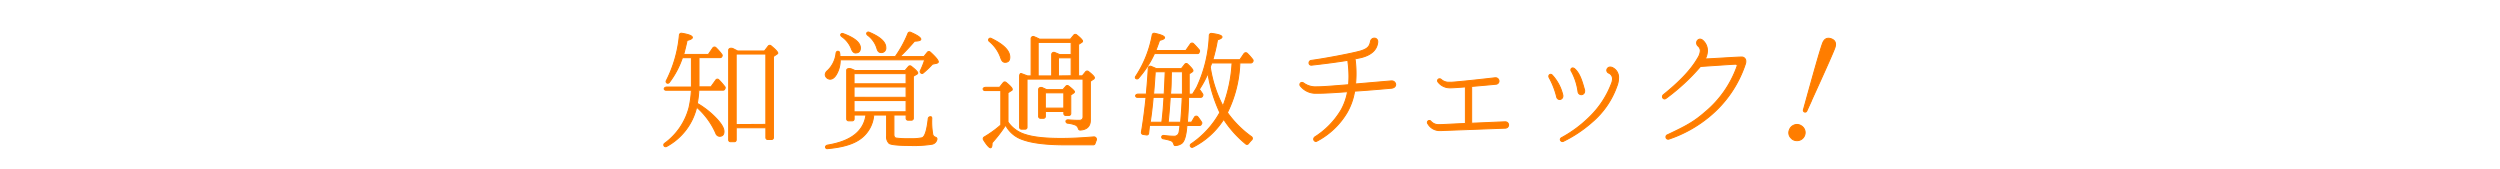 <svg xmlns="http://www.w3.org/2000/svg" viewBox="0 0 740 50"><defs><style>.cls-1{fill:none;}.cls-2{fill:#ff7d00;stroke:#ff7d00;stroke-linecap:round;stroke-linejoin:round;stroke-width:0.3px;}</style></defs><title>check_index</title><g id="レイヤー_2" data-name="レイヤー 2"><g id="レイヤー"><rect class="cls-1" width="740" height="50"/><path class="cls-2" d="M214.5,26.42a.5.5,0,0,1-.46.27h-7.18a28.38,28.38,0,0,1-.46,3.91,25.22,25.22,0,0,1,6,4.83c1.25,1.41,1.9,2.55,1.9,3.5s-.46,1.41-1.29,1.41a1.26,1.26,0,0,1-1.14-.91,21.91,21.91,0,0,0-5.66-7.71,17.82,17.82,0,0,1-8.89,11.63.57.57,0,0,1-.72-.11.56.56,0,0,1,.11-.8,19,19,0,0,0,7.22-10.52,29.64,29.64,0,0,0,.72-5.21H197.1a.58.58,0,0,1-.46-.27c-.15-.34.23-.68.76-.68h7.26V17.07H202a25.75,25.75,0,0,1-3.91,7.37.54.54,0,0,1-.72.11.52.52,0,0,1-.11-.72,37.21,37.21,0,0,0,3.84-13.45.58.58,0,0,1,.72-.53c2.09.34,3.12.76,3.12,1.25,0,.3-.49.61-1.56.87-.27,1.29-.61,2.66-1,4.14h7.29L211,14.18a.6.6,0,0,1,.91-.08,15.2,15.2,0,0,1,1.75,2,.48.48,0,0,1,.08.49l-.08.19a.58.58,0,0,1-.46.27H206.9v8.66h3.53l1.44-2a.55.55,0,0,1,.91-.08,23.79,23.79,0,0,1,1.75,2,.52.52,0,0,1,.08.57ZM230,16l-1.06.72v24a.54.54,0,0,1-.57.57h-1.1a.54.54,0,0,1-.57-.57V37.81h-8.78v3.57a.54.54,0,0,1-.57.57h-1.1a.54.54,0,0,1-.57-.57V14.87c0-.53.65-.76,1.33-.46l1.33.68h7.94l1.14-1.48a.58.58,0,0,1,.87,0c1.29,1.06,1.94,1.79,1.94,2.13A.46.46,0,0,1,230,16Zm-3.31,20.82V16h-8.78V36.87Z"/><path class="cls-2" d="M277.2,18.74,276,19a25.28,25.28,0,0,1-2.74,2.62.47.47,0,0,1-.65,0l0,0a.53.53,0,0,1-.19-.68,24.88,24.88,0,0,0,1.29-3.23h-25a8.39,8.39,0,0,1-1,4.1c-.57,1.06-1.25,1.63-2,1.63a1.51,1.51,0,0,1-1.14-.57,1.32,1.32,0,0,1-.3-.8,1.62,1.62,0,0,1,.65-1.14,8.28,8.28,0,0,0,2.55-5.21c.08-.38.34-.61.68-.53a.49.49,0,0,1,.38.46l.08.53c0,.3,0,.49,0,.57H265a33.55,33.55,0,0,0,3.76-6.88.57.57,0,0,1,.8-.3c2,.87,3,1.56,3,2.05,0,.34-.61.53-1.86.57a59.82,59.82,0,0,1-4.29,4.56h7.07l1-1.25a.58.58,0,0,1,.87-.08c1.6,1.44,2.39,2.43,2.39,2.89C277.73,18.51,277.54,18.67,277.2,18.74Zm-1.25,23.94a34.27,34.27,0,0,1-6.57.38c-3.57,0-5.62-.23-6.19-.61a2.64,2.64,0,0,1-.76-2.2V34.05h-3.8a9.63,9.63,0,0,1-4.71,7.56c-2.05,1.25-5.09,2.05-9,2.39a.47.47,0,0,1-.53-.3c-.15-.3.11-.68.61-.76,6.88-1.14,10.64-4.07,11.32-8.89h-3.5v1.14a.54.54,0,0,1-.57.57h-1.06a.54.54,0,0,1-.57-.57V20.79c0-.49.76-.65,1.52-.34.42.19.72.3.91.42h14.86l1-1.18a.58.58,0,0,1,.8-.08c1.29,1,1.94,1.67,1.94,2,0,.15-.11.27-.3.38l-1,.57V35a.54.54,0,0,1-.57.57h-1a.54.54,0,0,1-.57-.57v-.95h-3.61v5.81c0,.53.19.87.57,1a26.71,26.71,0,0,0,4.1.19,15.36,15.36,0,0,0,3.69-.27c.84-.34,1.41-2.24,1.79-5.62a.64.64,0,0,1,.87-.57c.11,0,.19.23.19.46a21.31,21.31,0,0,0,.3,4.79,1.09,1.09,0,0,0,.76.76c.3.11.53.3.46.65A1.83,1.83,0,0,1,275.94,42.68Zm-22.64-27c-.57,0-1-.42-1.29-1.22a7.89,7.89,0,0,0-2.89-3.65c-.27-.23-.38-.49-.23-.68a.53.53,0,0,1,.65-.19c3.42,1.25,5.13,2.7,5.13,4.26Q254.66,15.66,253.3,15.66Zm14.89,9.12v-3H252.8v3Zm0,4V25.73H252.8v3.08Zm0,4.29V29.76H252.8V33.1Zm-7.48-17.55c-.57,0-.95-.42-1.18-1.29a7.57,7.57,0,0,0-2.74-3.84c-.27-.23-.34-.53-.19-.72a.53.53,0,0,1,.65-.15c3.27,1.37,4.94,2.89,4.94,4.52A1.31,1.31,0,0,1,260.71,15.55Z"/><path class="cls-2" d="M324.13,42.49a.52.52,0,0,1-.49.38h-8.21c-5.78,0-10-.53-12.77-1.56a8.84,8.84,0,0,1-5-4.26,39.77,39.77,0,0,1-4,5.21c0,1-.15,1.48-.49,1.48s-1.1-.8-2.05-2.36a.59.59,0,0,1,.23-.84A32,32,0,0,0,296.24,37V26.8h-4.75a.48.48,0,0,1-.46-.34c-.15-.3.23-.61.76-.61h4.07l1.1-1.37a.57.57,0,0,1,.84-.08c1.22,1,1.82,1.67,1.82,2s-.11.34-.38.49l-.87.57v8.66a9.53,9.53,0,0,0,5.21,3.72c2.32.76,5.81,1.14,10.52,1.14,2.74,0,6-.15,9.65-.46a.73.73,0,0,1,.72,1.06ZM297.49,18.44c-.61,0-1-.46-1.29-1.37a10.93,10.93,0,0,0-3.38-4.83.54.54,0,0,1-.11-.72.51.51,0,0,1,.68-.15c3.69,1.79,5.51,3.61,5.51,5.55C298.9,17.94,298.44,18.44,297.49,18.44Zm26.1,5.05-.84.57V35.57c0,1.79-1,2.81-3,2.93-.3,0-.49-.19-.57-.49a1.61,1.61,0,0,0-1-1.06,9.21,9.21,0,0,0-2.17-.49.55.55,0,0,1-.49-.57c0-.27.27-.42.65-.42,1.25.11,2.32.15,3.19.15s1.22-.34,1.22-1.06V23.42H304V37.66a.54.54,0,0,1-.57.57h-1.06a.54.54,0,0,1-.57-.57V22.54c0-.49.23-.87.49-.76.08,0,.72.27,1.86.68h1.06V11.52a.64.64,0,0,1,1-.61,14,14,0,0,1,1.48.68h9.16l1-1.22a.59.59,0,0,1,.8-.08c1.22.95,1.79,1.6,1.79,1.9a.46.46,0,0,1-.23.34l-.95.61v9.31h1.1l1-1.22a.59.59,0,0,1,.8-.08c1.18.91,1.79,1.56,1.79,1.86A.54.54,0,0,1,323.59,23.49Zm-6.53-7.33V12.55h-9.76v9.92h4V16.16a.64.64,0,0,1,.91-.61c.42.15.91.38,1.48.61Zm.61,11.47-.72.49V33.6a.54.54,0,0,1-.57.57h-.91a.54.54,0,0,1-.57-.57V33h-5.47v1.44a.54.54,0,0,1-.57.57H308a.54.54,0,0,1-.57-.57V26.49c0-.49.53-.76,1.14-.53.46.23.84.38,1.22.57h4.83l.87-1a.55.55,0,0,1,.8-.08c1.18.91,1.75,1.48,1.75,1.71S317.89,27.48,317.67,27.63ZM314.89,32V27.48h-5.47V32Zm2.17-9.57V17.11H313.3v5.36Z"/><path class="cls-2" d="M354.91,15.63a.48.48,0,0,1-.42.23H341.72A30,30,0,0,1,337,23.15a.56.56,0,0,1-.8.08c-.19-.15-.19-.42,0-.68a32.76,32.76,0,0,0,4.86-12.23.58.58,0,0,1,.72-.46c1.94.42,2.93.84,2.93,1.29q0,.46-1.48.8c-.38,1.1-.76,2.09-1.1,3H351L352.36,13a.6.6,0,0,1,.91-.08c.57.57,1.14,1.18,1.71,1.86a.57.57,0,0,1,0,.65Zm15.81,2.77a.53.53,0,0,1-.42.23H367a35.73,35.73,0,0,1-3.69,14.7,30.35,30.35,0,0,0,7.14,7.14.62.62,0,0,1,0,1,10.87,10.87,0,0,0-.87,1,.56.56,0,0,1-.87.11,31.9,31.9,0,0,1-6.5-7.26,23.1,23.1,0,0,1-9.12,8.25.53.53,0,0,1-.68-.19.55.55,0,0,1,.19-.8,27,27,0,0,0,8.47-9.27,42.8,42.8,0,0,1-3.42-11l-.11-.57A27.28,27.28,0,0,1,355,26.45a10.5,10.5,0,0,1,1,1.41.46.46,0,0,1,0,.49l-.08.19a.58.58,0,0,1-.46.27h-3.65v.95c0,1.79-.15,3.91-.34,6.42h1.22l.87-1.48a.61.61,0,0,1,1-.11,17,17,0,0,1,1.1,1.56.46.46,0,0,1,0,.53l-.11.19a.5.5,0,0,1-.46.27h-3.76l-.08.84c-.23,2.39-.72,3.88-1.44,4.45a3.44,3.44,0,0,1-2,.65c-.19,0-.3-.19-.38-.46a1.42,1.42,0,0,0-.91-1,12.27,12.27,0,0,0-2.2-.53.53.53,0,0,1-.46-.53c0-.3.3-.53.72-.46a24,24,0,0,0,2.85.23,1.43,1.43,0,0,0,1.56-1.14,14.28,14.28,0,0,0,.27-2.09h-9L340,39.45a.54.54,0,0,1-.65.49l-1-.15a.58.58,0,0,1-.49-.68c.49-2.89.95-6.31,1.37-10.3h-2.58a.49.49,0,0,1-.49-.34c-.11-.3.23-.61.72-.61h2.43c.23-2.66.46-5.24.57-7.67a.6.6,0,0,1,.87-.53c.49.19,1,.42,1.52.65h7.41l1-1.25a.55.55,0,0,1,.87-.08c1,.95,1.56,1.6,1.56,1.9a.41.41,0,0,1-.27.42l-.84.57v1.86c0,.57,0,1.18,0,1.75v2.39h1L354.15,26l.19-.38a39.56,39.56,0,0,0,3.61-15.16.59.59,0,0,1,.68-.57c2.09.27,3.08.61,3.08,1.06,0,.27-.42.57-1.33.84A51.08,51.08,0,0,1,359,17.68H367l1.22-1.79a.64.64,0,0,1,1-.08,18.55,18.55,0,0,1,1.63,1.86.6.6,0,0,1,0,.57ZM341.34,28.81c-.23,2.66-.53,5.13-.87,7.37h3.42l.08-.61c.27-2.2.42-4.45.57-6.76Zm.57-7.56a3.93,3.93,0,0,1,0,.76c-.19,2.81-.34,4.75-.46,5.85h3.15c.15-2.77.23-5,.3-6.61Zm4.48,7.56c-.19,3.15-.42,5.62-.61,7.37h3.69l.08-1c.15-1.82.3-4,.38-6.34ZM350,21.25h-3.27l0,.84c-.08,1.48,0,3.23-.23,5.4l0,.38H350c0-1.1,0-2.39,0-3.84Zm14.7-2.62h-6l-.08.19c-.19.46-.3.8-.38,1A36.51,36.51,0,0,0,362,31.39,41.82,41.82,0,0,0,364.67,19Z"/><path class="cls-2" d="M411.91,26.11c-1,.08-5.7.53-10.94.87a18.8,18.8,0,0,1-2.24,6.34,22.66,22.66,0,0,1-8.89,8.44.73.73,0,0,1-.38.11.7.7,0,0,1-.61-.68.85.85,0,0,1,.34-.65,23.9,23.9,0,0,0,7.79-8,17.44,17.44,0,0,0,1.9-5.4c-3.15.23-6.31.46-8.89.46h-.34A5.68,5.68,0,0,1,385,25.54a.62.62,0,0,1-.23-.53.6.6,0,0,1,.61-.61.72.72,0,0,1,.46.15,6,6,0,0,0,4.07,1.14,1.7,1.7,0,0,0,.42,0c1.25,0,4.63-.27,8.85-.61.08-.84.11-1.67.11-2.55a32,32,0,0,0-.3-4.26v-.19a.48.48,0,0,1,0-.23c-3.72.61-7.75,1.1-10.79,1.44h-.08a.64.64,0,0,1-.65-.65.74.74,0,0,1,.65-.76c4.18-.57,11.36-1.94,14.13-2.66s3.15-1.63,3.42-2.93a1.17,1.17,0,0,1,1.14-1,1,1,0,0,1,1,1.06v.15c-.15,1.44-1,3.76-5.47,4.67-.46.08-.87.19-1.33.27a1.28,1.28,0,0,1,.15.46,30.59,30.59,0,0,1,.23,3.84,29.16,29.16,0,0,1-.15,3.12l10.52-.91c.08,0,.11,0,.15,0A1.15,1.15,0,0,1,413.12,25C413.12,25.54,412.74,26,411.91,26.11Z"/><path class="cls-2" d="M445.69,37.93l-19.19.72h-.19a4,4,0,0,1-3.65-2,.63.63,0,0,1-.15-.42.58.58,0,0,1,.57-.57h0a.59.59,0,0,1,.46.23,3,3,0,0,0,2.43,1h.38c.61,0,3.8-.19,7.41-.34l0-10.83c-1.94.15-3.57.27-4.37.27h-.15a4.35,4.35,0,0,1-3.61-1.75.73.73,0,0,1-.11-.38.56.56,0,0,1,.61-.53.57.57,0,0,1,.42.15,3.4,3.4,0,0,0,2.43.87h.42c1.33,0,10.94-1.06,13.15-1.33h.15a1,1,0,0,1,1,1,.94.94,0,0,1-.91.91c-.72.08-4,.38-7.18.65l0,10.9c4.63-.19,9.38-.42,10-.42h0a.93.93,0,1,1,0,1.86Z"/><path class="cls-2" d="M461.65,29.46h0a.94.94,0,0,1-.87-.76A23.35,23.35,0,0,0,458.57,23a.62.62,0,0,1-.11-.34v0A.55.55,0,0,1,459,22a.66.66,0,0,1,.46.23,13.1,13.1,0,0,1,3.15,6c0,.11,0,.19,0,.27A1,1,0,0,1,461.65,29.46Zm17.44-6.31v0a6.55,6.55,0,0,1-.49,2.36,24.82,24.82,0,0,1-7.33,10.64,37.94,37.94,0,0,1-8.62,5.74.41.41,0,0,1-.19,0h0a.62.62,0,0,1-.61-.61.66.66,0,0,1,.38-.53,36.43,36.43,0,0,0,8.13-6,27.17,27.17,0,0,0,6.57-9.84,4.28,4.28,0,0,0,.38-1.56v0a1.84,1.84,0,0,0-1.21-1.75.93.93,0,0,1-.49-.8,1,1,0,0,1,1-.95,1.53,1.53,0,0,1,.57.11A3.17,3.17,0,0,1,479.09,23.15Zm-14-2.09a.64.64,0,0,1-.11-.38.56.56,0,0,1,.57-.57,1,1,0,0,1,.57.27c1.6,1.44,2.24,3.88,2.93,6.31a1.31,1.31,0,0,1,0,.34,1,1,0,0,1-1,1,1,1,0,0,1-.95-.84A17.46,17.46,0,0,0,465.11,21.06Z"/><path class="cls-2" d="M516.67,18.82a33.92,33.92,0,0,1-10.75,15.73,37.39,37.39,0,0,1-12,6.65h-.15a.64.64,0,0,1-.65-.65.66.66,0,0,1,.46-.65c5.47-2.58,7.83-3.84,11.09-6.69a31.11,31.11,0,0,0,9.46-13.49,1.92,1.92,0,0,0,.08-.34c0-.27-.19-.38-.57-.38s-8.21.53-10.3.68a60.79,60.79,0,0,1-10.18,9.42.9.9,0,0,1-.46.19.66.66,0,0,1-.61-.68.75.75,0,0,1,.23-.53c4.37-3.53,8.05-7.1,10.22-10.9A4.55,4.55,0,0,0,503.3,15a1.89,1.89,0,0,0-.72-1.41,1.22,1.22,0,0,1-.38-.87,1.1,1.1,0,0,1,1-1.14,1.39,1.39,0,0,1,.76.3,4,4,0,0,1,1.44,3.15,5.3,5.3,0,0,1-.65,2.43c2.58-.11,9.54-.57,10.45-.57h.19a1.2,1.2,0,0,1,1.37,1.22A2.15,2.15,0,0,1,516.67,18.82Z"/><path class="cls-2" d="M533,41.38a2.45,2.45,0,0,1-1.9.12,2.06,2.06,0,0,1-.94-.63,2.18,2.18,0,0,1-.49-2.44,2.33,2.33,0,0,1,1.26-1.36,2.21,2.21,0,0,1,1.77-.08,2.7,2.7,0,0,1,1.12.81,2.31,2.31,0,0,1,.35,2.27A2.39,2.39,0,0,1,533,41.38Zm3.23-11.64-1.41,3.09a.53.53,0,0,1-1-.36c3-10.84,4.84-17.41,5.65-19.62q.74-2,2.56-1.37c1.21.44,1.57,1.34,1.07,2.73S540.23,20.92,536.21,29.73Z"/></g></g></svg>
